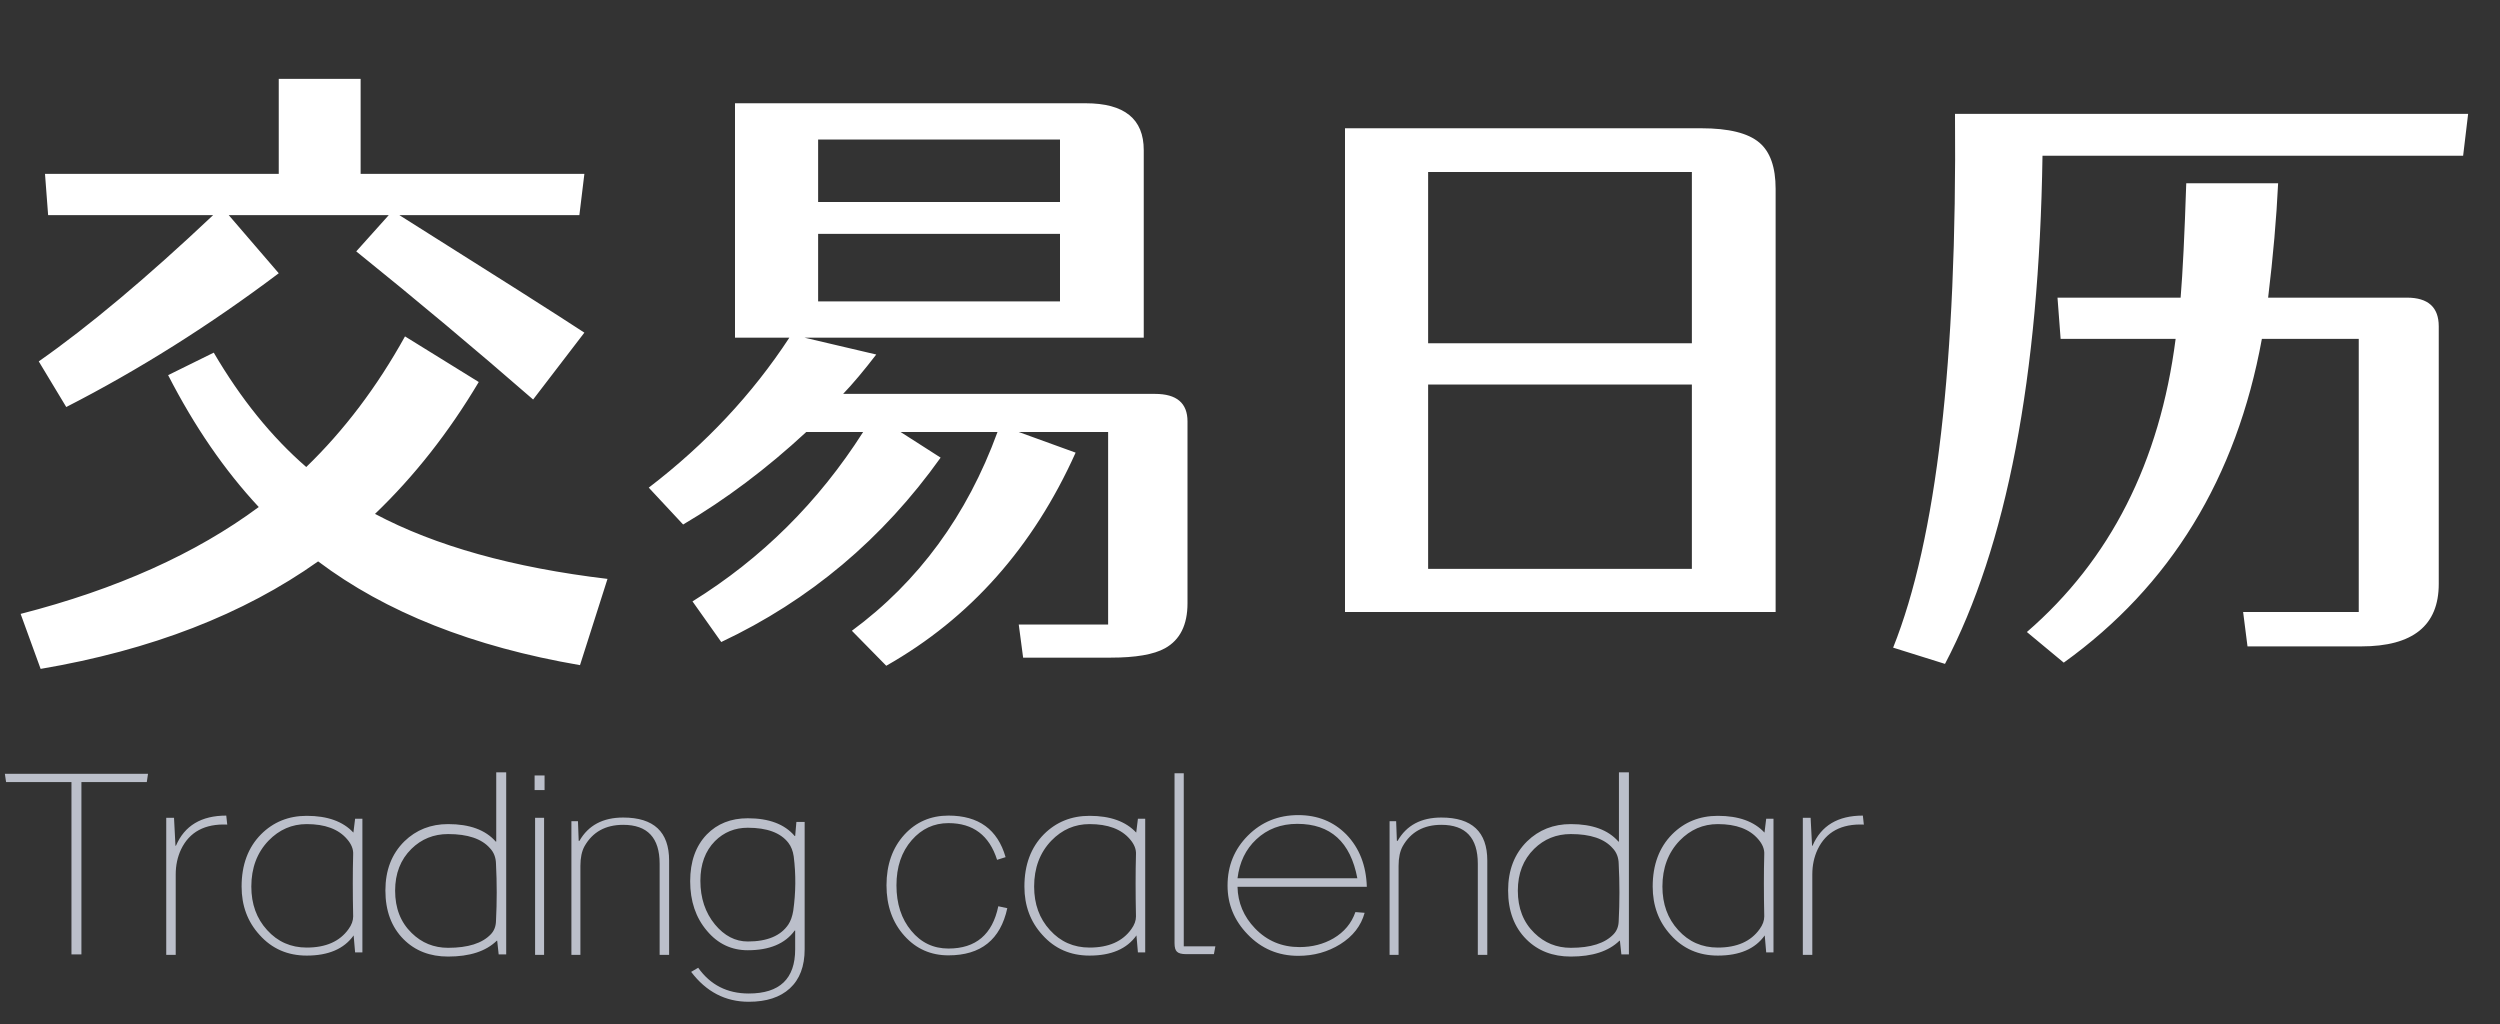 <svg width="144" height="59" viewBox="0 0 144 59" fill="none" xmlns="http://www.w3.org/2000/svg">
<rect x="0" y="0" width="144" height="59" fill="#333333" stroke="none"/>
<path d="M2.232 20.816C5.112 18.8 8.46 15.992 12.276 12.392H2.772L2.592 10.016H16.056V4.544H20.772V10.016H33.66L33.372 12.392H23.004C28.572 15.896 32.124 18.152 33.66 19.16L30.708 23.012C27.372 20.108 23.976 17.264 20.52 14.48L22.392 12.392H13.176L16.056 15.74C12.072 18.74 7.992 21.308 3.816 23.444L2.232 20.816ZM33.408 38.312C27.24 37.256 22.212 35.264 18.324 32.336C14.028 35.384 8.7 37.448 2.34 38.528L1.188 35.36C6.708 33.944 11.28 31.892 14.904 29.204C12.936 27.092 11.196 24.56 9.684 21.608L12.312 20.312C13.872 22.976 15.648 25.172 17.64 26.9C19.824 24.788 21.72 22.28 23.328 19.376L27.576 22.004C25.848 24.908 23.856 27.44 21.6 29.6C25.08 31.448 29.544 32.696 34.992 33.344L33.408 38.312ZM47.124 8.036V11.636H61.056V8.036H47.124ZM61.056 17.36V13.472H47.124V17.36H61.056ZM66.528 22.688C67.776 22.688 68.4 23.216 68.4 24.272V34.748C68.4 35.996 67.968 36.86 67.104 37.34C66.456 37.7 65.412 37.88 63.972 37.88H58.932L58.68 35.972H63.828V24.884H58.68L61.956 26.072C59.508 31.52 55.872 35.612 51.048 38.348L49.068 36.332C52.908 33.5 55.704 29.684 57.456 24.884H51.876L54.18 26.36C50.844 31.04 46.632 34.58 41.544 36.98L39.888 34.64C43.872 32.168 47.148 28.916 49.716 24.884H46.44C44.16 26.996 41.796 28.772 39.348 30.212L37.368 28.088C40.632 25.592 43.332 22.712 45.468 19.448H42.336V5.948H62.532C64.764 5.948 65.88 6.848 65.88 8.648V19.448H46.332L50.472 20.42C49.752 21.356 49.116 22.112 48.564 22.688H66.528ZM97.452 32.768V22.148H82.26V32.768H97.452ZM82.26 9.908V19.772H97.452V9.908H82.26ZM97.992 7.388C99.576 7.388 100.692 7.664 101.34 8.216C101.964 8.744 102.276 9.632 102.276 10.88V35.252H77.472V7.388H97.992ZM138.636 17.144C139.86 17.144 140.472 17.696 140.472 18.8V33.632C140.472 36.032 138.984 37.232 136.008 37.232H129.456L129.204 35.252H135.864V19.52H130.284C128.82 27.536 125.016 33.752 118.872 38.168L116.748 36.404C121.548 32.252 124.404 26.624 125.316 19.52H118.692L118.512 17.144H125.604C125.724 15.704 125.832 13.508 125.928 10.556H131.22C131.124 12.572 130.932 14.768 130.644 17.144H138.636ZM141.876 8.972H117.648C117.456 21.716 115.584 31.472 112.032 38.24L109.044 37.304C111.54 31.064 112.728 20.816 112.608 6.56H142.164L141.876 8.972Z" fill="white"/>
<path d="M8.456 45.046H4.69V54.972H4.116V45.046H0.35L0.28 44.57H8.526L8.456 45.046ZM10.107 48.714H10.135C10.63 47.557 11.596 46.978 13.033 46.978L13.089 47.496C11.801 47.44 10.914 47.916 10.429 48.924C10.224 49.363 10.121 49.843 10.121 50.366V55H9.575V47.104H10.023L10.107 48.714ZM20.874 54.86H20.454L20.37 53.88C19.819 54.655 18.918 55.042 17.668 55.042C16.566 55.042 15.661 54.645 14.952 53.852C14.261 53.096 13.916 52.167 13.916 51.066C13.916 49.815 14.289 48.812 15.036 48.056C15.745 47.347 16.622 46.992 17.668 46.992C18.862 46.992 19.758 47.314 20.356 47.958L20.454 47.16H20.874V54.86ZM14.476 51.066C14.476 52.074 14.779 52.909 15.386 53.572C15.992 54.244 16.753 54.58 17.668 54.58C18.769 54.58 19.572 54.225 20.076 53.516C20.253 53.273 20.342 53.031 20.342 52.788C20.314 51.435 20.314 50.245 20.342 49.218C20.36 48.919 20.244 48.625 19.992 48.336C19.497 47.757 18.722 47.468 17.668 47.468C16.818 47.468 16.086 47.785 15.47 48.42C14.807 49.111 14.476 49.993 14.476 51.066ZM25.811 54.594C26.959 54.594 27.781 54.333 28.275 53.81C28.462 53.614 28.56 53.362 28.569 53.054C28.625 51.962 28.625 50.861 28.569 49.75C28.56 49.386 28.443 49.087 28.219 48.854C27.743 48.313 26.941 48.042 25.811 48.042C24.981 48.042 24.276 48.327 23.697 48.896C23.072 49.512 22.759 50.315 22.759 51.304C22.759 52.312 23.077 53.124 23.711 53.74C24.29 54.309 24.99 54.594 25.811 54.594ZM29.157 54.972H28.723L28.639 54.188H28.611C27.986 54.795 27.053 55.098 25.811 55.098C24.766 55.098 23.912 54.767 23.249 54.104C22.549 53.404 22.199 52.466 22.199 51.29C22.199 50.123 22.563 49.181 23.291 48.462C23.973 47.799 24.813 47.468 25.811 47.468C27.053 47.468 27.967 47.804 28.555 48.476H28.583V44.486H29.157V54.972ZM30.793 44.668H31.367V45.508H30.793V44.668ZM31.339 55H30.821V47.104H31.339V55ZM33.333 48.434H33.375C33.888 47.538 34.728 47.09 35.895 47.09C37.659 47.09 38.541 47.916 38.541 49.568V55H37.995V49.75C37.995 48.257 37.295 47.51 35.895 47.51C34.878 47.51 34.136 47.921 33.669 48.742C33.51 49.031 33.431 49.409 33.431 49.876V55H32.913V47.3H33.291L33.333 48.434ZM45.718 49.33C45.672 49.013 45.569 48.751 45.41 48.546C44.962 47.967 44.183 47.678 43.072 47.678C42.326 47.678 41.696 47.935 41.182 48.448C40.622 49.017 40.342 49.778 40.342 50.73C40.342 51.729 40.622 52.569 41.182 53.25C41.724 53.903 42.354 54.23 43.072 54.23C44.192 54.23 44.972 53.903 45.41 53.25C45.541 53.054 45.634 52.793 45.69 52.466C45.84 51.411 45.849 50.366 45.718 49.33ZM46.348 54.678C46.348 55.658 46.064 56.409 45.494 56.932C44.934 57.445 44.146 57.702 43.128 57.702C41.784 57.702 40.678 57.128 39.81 55.98L40.216 55.742C40.916 56.731 41.887 57.226 43.128 57.226C44.911 57.226 45.802 56.377 45.802 54.678V53.6H45.774C45.224 54.356 44.323 54.734 43.072 54.734C42.13 54.734 41.346 54.361 40.72 53.614C40.076 52.858 39.754 51.906 39.754 50.758C39.754 49.629 40.072 48.733 40.706 48.07C41.313 47.445 42.102 47.132 43.072 47.132C44.295 47.132 45.196 47.473 45.774 48.154H45.802L45.872 47.342H46.348V54.678ZM57.432 49.526C56.984 48.117 56.051 47.412 54.632 47.412C53.792 47.412 53.088 47.739 52.518 48.392C51.93 49.064 51.636 49.932 51.636 50.996C51.636 52.06 51.921 52.933 52.49 53.614C53.05 54.295 53.764 54.636 54.632 54.636C56.21 54.636 57.166 53.824 57.502 52.2L58.02 52.312C57.628 54.123 56.499 55.028 54.632 55.028C53.615 55.028 52.77 54.655 52.098 53.908C51.408 53.143 51.062 52.172 51.062 50.996C51.062 49.801 51.408 48.826 52.098 48.07C52.77 47.342 53.615 46.978 54.632 46.978C56.368 46.978 57.465 47.776 57.922 49.372L57.432 49.526ZM65.964 54.86H65.544L65.46 53.88C64.909 54.655 64.008 55.042 62.758 55.042C61.656 55.042 60.751 54.645 60.042 53.852C59.351 53.096 59.006 52.167 59.006 51.066C59.006 49.815 59.379 48.812 60.126 48.056C60.835 47.347 61.712 46.992 62.758 46.992C63.952 46.992 64.848 47.314 65.446 47.958L65.544 47.16H65.964V54.86ZM59.566 51.066C59.566 52.074 59.869 52.909 60.476 53.572C61.082 54.244 61.843 54.58 62.758 54.58C63.859 54.58 64.662 54.225 65.166 53.516C65.343 53.273 65.432 53.031 65.432 52.788C65.404 51.435 65.404 50.245 65.432 49.218C65.45 48.919 65.334 48.625 65.082 48.336C64.587 47.757 63.812 47.468 62.758 47.468C61.908 47.468 61.176 47.785 60.56 48.42C59.897 49.111 59.566 49.993 59.566 51.066ZM68.185 54.51H70.005L69.921 54.958H68.311C68.059 54.958 67.886 54.911 67.793 54.818C67.7 54.734 67.653 54.571 67.653 54.328V44.542H68.185V54.51ZM78.183 50.59C77.791 48.499 76.638 47.454 74.725 47.454C73.782 47.454 72.994 47.753 72.359 48.35C71.752 48.919 71.393 49.666 71.281 50.59H78.183ZM71.281 51.08C71.3 51.995 71.636 52.793 72.289 53.474C72.98 54.193 73.834 54.552 74.851 54.552C75.579 54.552 76.232 54.384 76.811 54.048C77.427 53.684 77.847 53.18 78.071 52.536L78.603 52.578C78.398 53.325 77.931 53.927 77.203 54.384C76.484 54.832 75.677 55.056 74.781 55.056C73.624 55.056 72.648 54.641 71.855 53.81C71.09 53.017 70.707 52.083 70.707 51.01C70.707 49.871 71.099 48.91 71.883 48.126C72.667 47.342 73.633 46.95 74.781 46.95C75.892 46.95 76.816 47.323 77.553 48.07C78.3 48.845 78.692 49.848 78.729 51.08H71.281ZM80.46 48.434H80.502C81.015 47.538 81.855 47.09 83.022 47.09C84.786 47.09 85.668 47.916 85.668 49.568V55H85.122V49.75C85.122 48.257 84.422 47.51 83.022 47.51C82.004 47.51 81.263 47.921 80.796 48.742C80.637 49.031 80.558 49.409 80.558 49.876V55H80.04V47.3H80.418L80.46 48.434ZM90.479 54.594C91.627 54.594 92.449 54.333 92.943 53.81C93.13 53.614 93.228 53.362 93.237 53.054C93.293 51.962 93.293 50.861 93.237 49.75C93.228 49.386 93.111 49.087 92.887 48.854C92.411 48.313 91.609 48.042 90.479 48.042C89.649 48.042 88.944 48.327 88.365 48.896C87.74 49.512 87.427 50.315 87.427 51.304C87.427 52.312 87.745 53.124 88.379 53.74C88.958 54.309 89.658 54.594 90.479 54.594ZM93.825 54.972H93.391L93.307 54.188H93.279C92.654 54.795 91.721 55.098 90.479 55.098C89.434 55.098 88.58 54.767 87.917 54.104C87.217 53.404 86.867 52.466 86.867 51.29C86.867 50.123 87.231 49.181 87.959 48.462C88.641 47.799 89.481 47.468 90.479 47.468C91.721 47.468 92.635 47.804 93.223 48.476H93.251V44.486H93.825V54.972ZM102.153 54.86H101.733L101.649 53.88C101.098 54.655 100.198 55.042 98.947 55.042C97.846 55.042 96.94 54.645 96.231 53.852C95.54 53.096 95.195 52.167 95.195 51.066C95.195 49.815 95.568 48.812 96.315 48.056C97.024 47.347 97.902 46.992 98.947 46.992C100.142 46.992 101.038 47.314 101.635 47.958L101.733 47.16H102.153V54.86ZM95.755 51.066C95.755 52.074 96.058 52.909 96.665 53.572C97.272 54.244 98.032 54.58 98.947 54.58C100.048 54.58 100.851 54.225 101.355 53.516C101.532 53.273 101.621 53.031 101.621 52.788C101.593 51.435 101.593 50.245 101.621 49.218C101.64 48.919 101.523 48.625 101.271 48.336C100.776 47.757 100.002 47.468 98.947 47.468C98.098 47.468 97.365 47.785 96.749 48.42C96.086 49.111 95.755 49.993 95.755 51.066ZM104.375 48.714H104.403C104.897 47.557 105.863 46.978 107.301 46.978L107.357 47.496C106.069 47.44 105.182 47.916 104.697 48.924C104.491 49.363 104.389 49.843 104.389 50.366V55H103.843V47.104H104.291L104.375 48.714Z" fill="#BBBFCA"/>
</svg>
